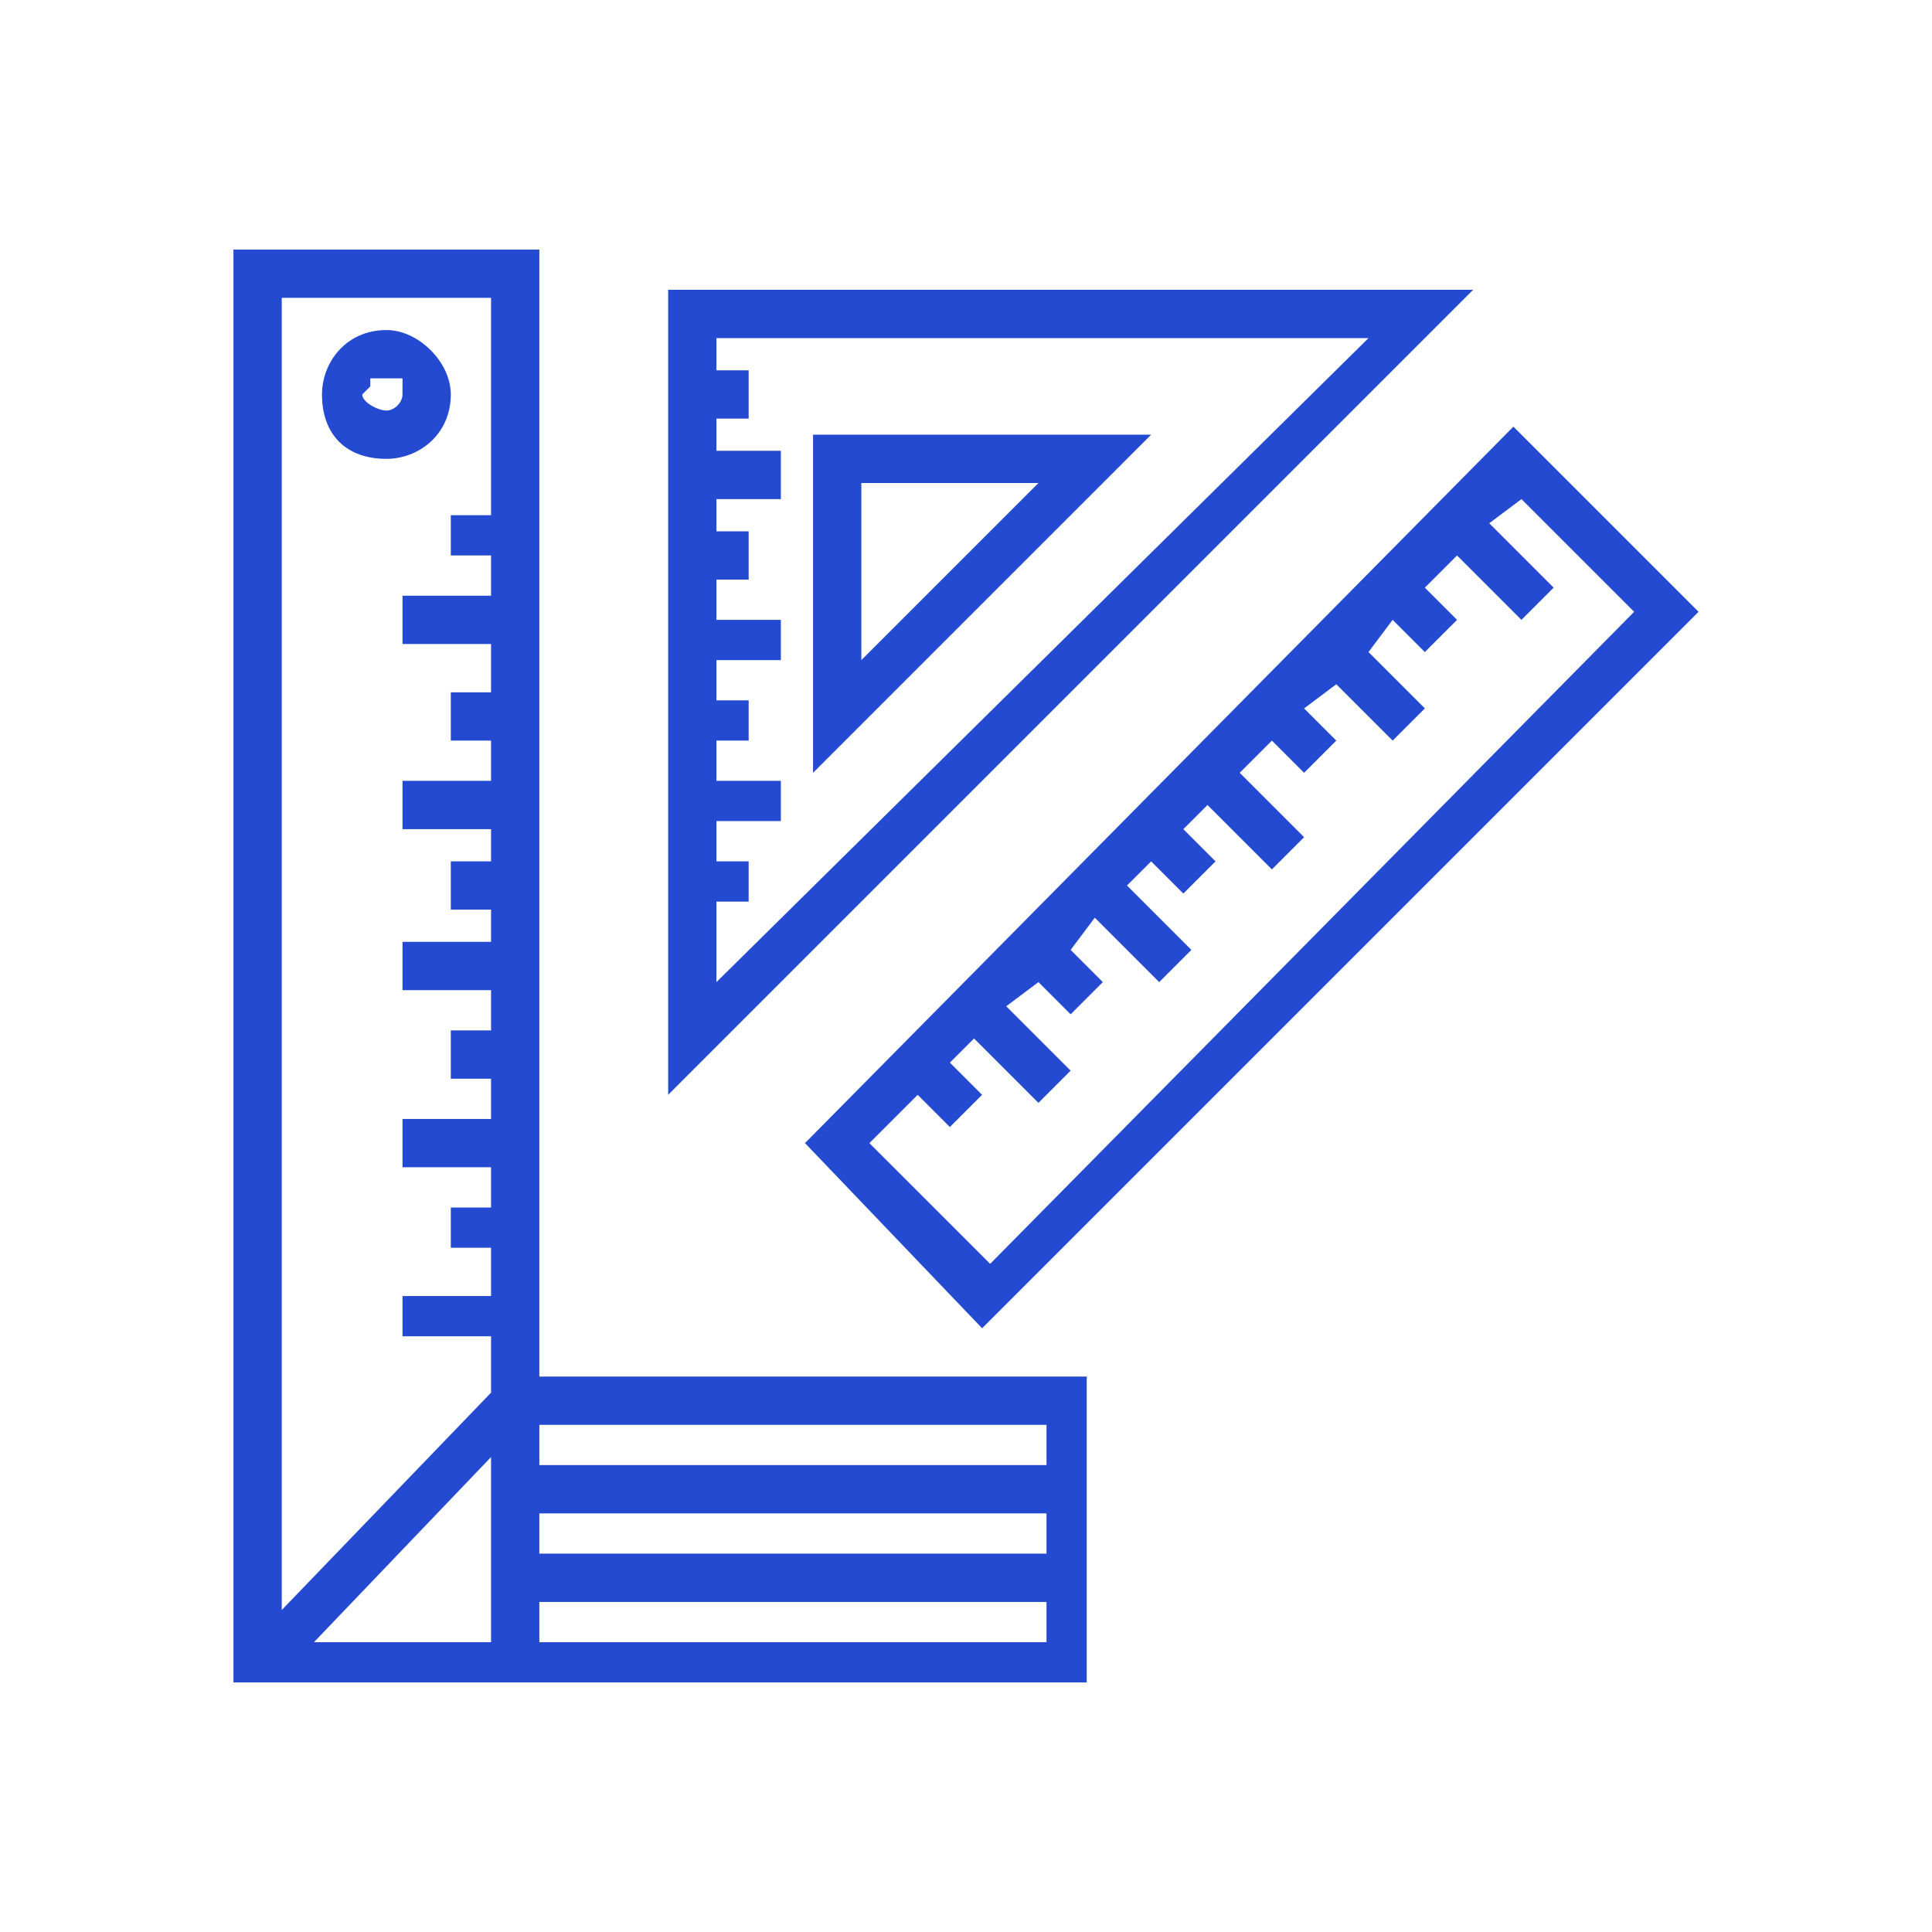 <svg version="1.2" xmlns="http://www.w3.org/2000/svg" viewBox="0 0 24 24" width="24" height="24">
	<title>icon-unit-svg</title>
	<style>
		.s0 { fill: #244ad1 } 
	</style>
	<path id="Layer" fill-rule="evenodd" class="s0" d="m13.5 20.9h-10.6v-17.8h3.8v14h6.8zm-6.8-2.7h6.3v-0.5h-6.3zm0 1.1h6.3v-0.5h-6.3zm-3.2-15.6v16.3l2.6-2.7v-0.7h-1.1v-0.5h1.1v-0.6h-0.5v-0.5h0.5v-0.5h-1.1v-0.6h1.1v-0.5h-0.5v-0.6h0.5v-0.5h-1.1v-0.6h1.1v-0.4h-0.5v-0.6h0.5v-0.4h-1.1v-0.6h1.1v-0.5h-0.5v-0.6h0.5v-0.6h-1.1v-0.6h1.1v-0.5h-0.5v-0.5h0.5v-2.7zm2.6 16.7v-2.3l-2.2 2.3zm0.6 0h6.3v-0.5h-6.3z"/>
	<path id="Layer" fill-rule="evenodd" class="s0" d="m4.8 5.7c-0.5 0-0.8-0.3-0.8-0.8 0-0.4 0.3-0.8 0.8-0.8 0.4 0 0.8 0.4 0.8 0.8 0 0.5-0.4 0.8-0.8 0.8zm-0.1-1q-0.1 0-0.1 0 0 0.1 0 0.1-0.1 0.1-0.1 0.1c0 0.1 0.2 0.2 0.3 0.2 0.1 0 0.2-0.1 0.2-0.2q0 0 0-0.1 0 0 0-0.1-0.1 0-0.1 0-0.1 0-0.1 0-0.1 0-0.1 0zm16.4 2.9l-8.9 8.9-2.2-2.3 8.8-8.9zm-8.8 8.1l8-8.1-1.4-1.4-0.4 0.3 0.8 0.8-0.4 0.4-0.8-0.8-0.4 0.4 0.4 0.4-0.4 0.4-0.4-0.4-0.3 0.4 0.7 0.7-0.4 0.4-0.7-0.7-0.4 0.3 0.4 0.4-0.4 0.4-0.4-0.4-0.4 0.4 0.8 0.8-0.4 0.4-0.8-0.8-0.3 0.3 0.4 0.4-0.4 0.4-0.4-0.4-0.3 0.3 0.8 0.8-0.4 0.4-0.8-0.8-0.3 0.4 0.4 0.4-0.4 0.4-0.4-0.4-0.4 0.3 0.8 0.8-0.4 0.4-0.8-0.8-0.3 0.3 0.4 0.4-0.4 0.4-0.4-0.4-0.6 0.6zm2-10.3l-4.2 4.2v-4.2zm-3.6 2.8l2.2-2.2h-2.2z"/>
	<path id="Layer" fill-rule="evenodd" class="s0" d="m18.3 3.6l-10 10v-10zm-9.4 8.6l8.1-8h-8.1v0.4h0.4v0.6h-0.4v0.4h0.8v0.6h-0.8v0.4h0.4v0.6h-0.4v0.5h0.8v0.5h-0.8v0.5h0.4v0.5h-0.4v0.5h0.8v0.5h-0.8v0.5h0.4v0.5h-0.4z"/>
</svg>